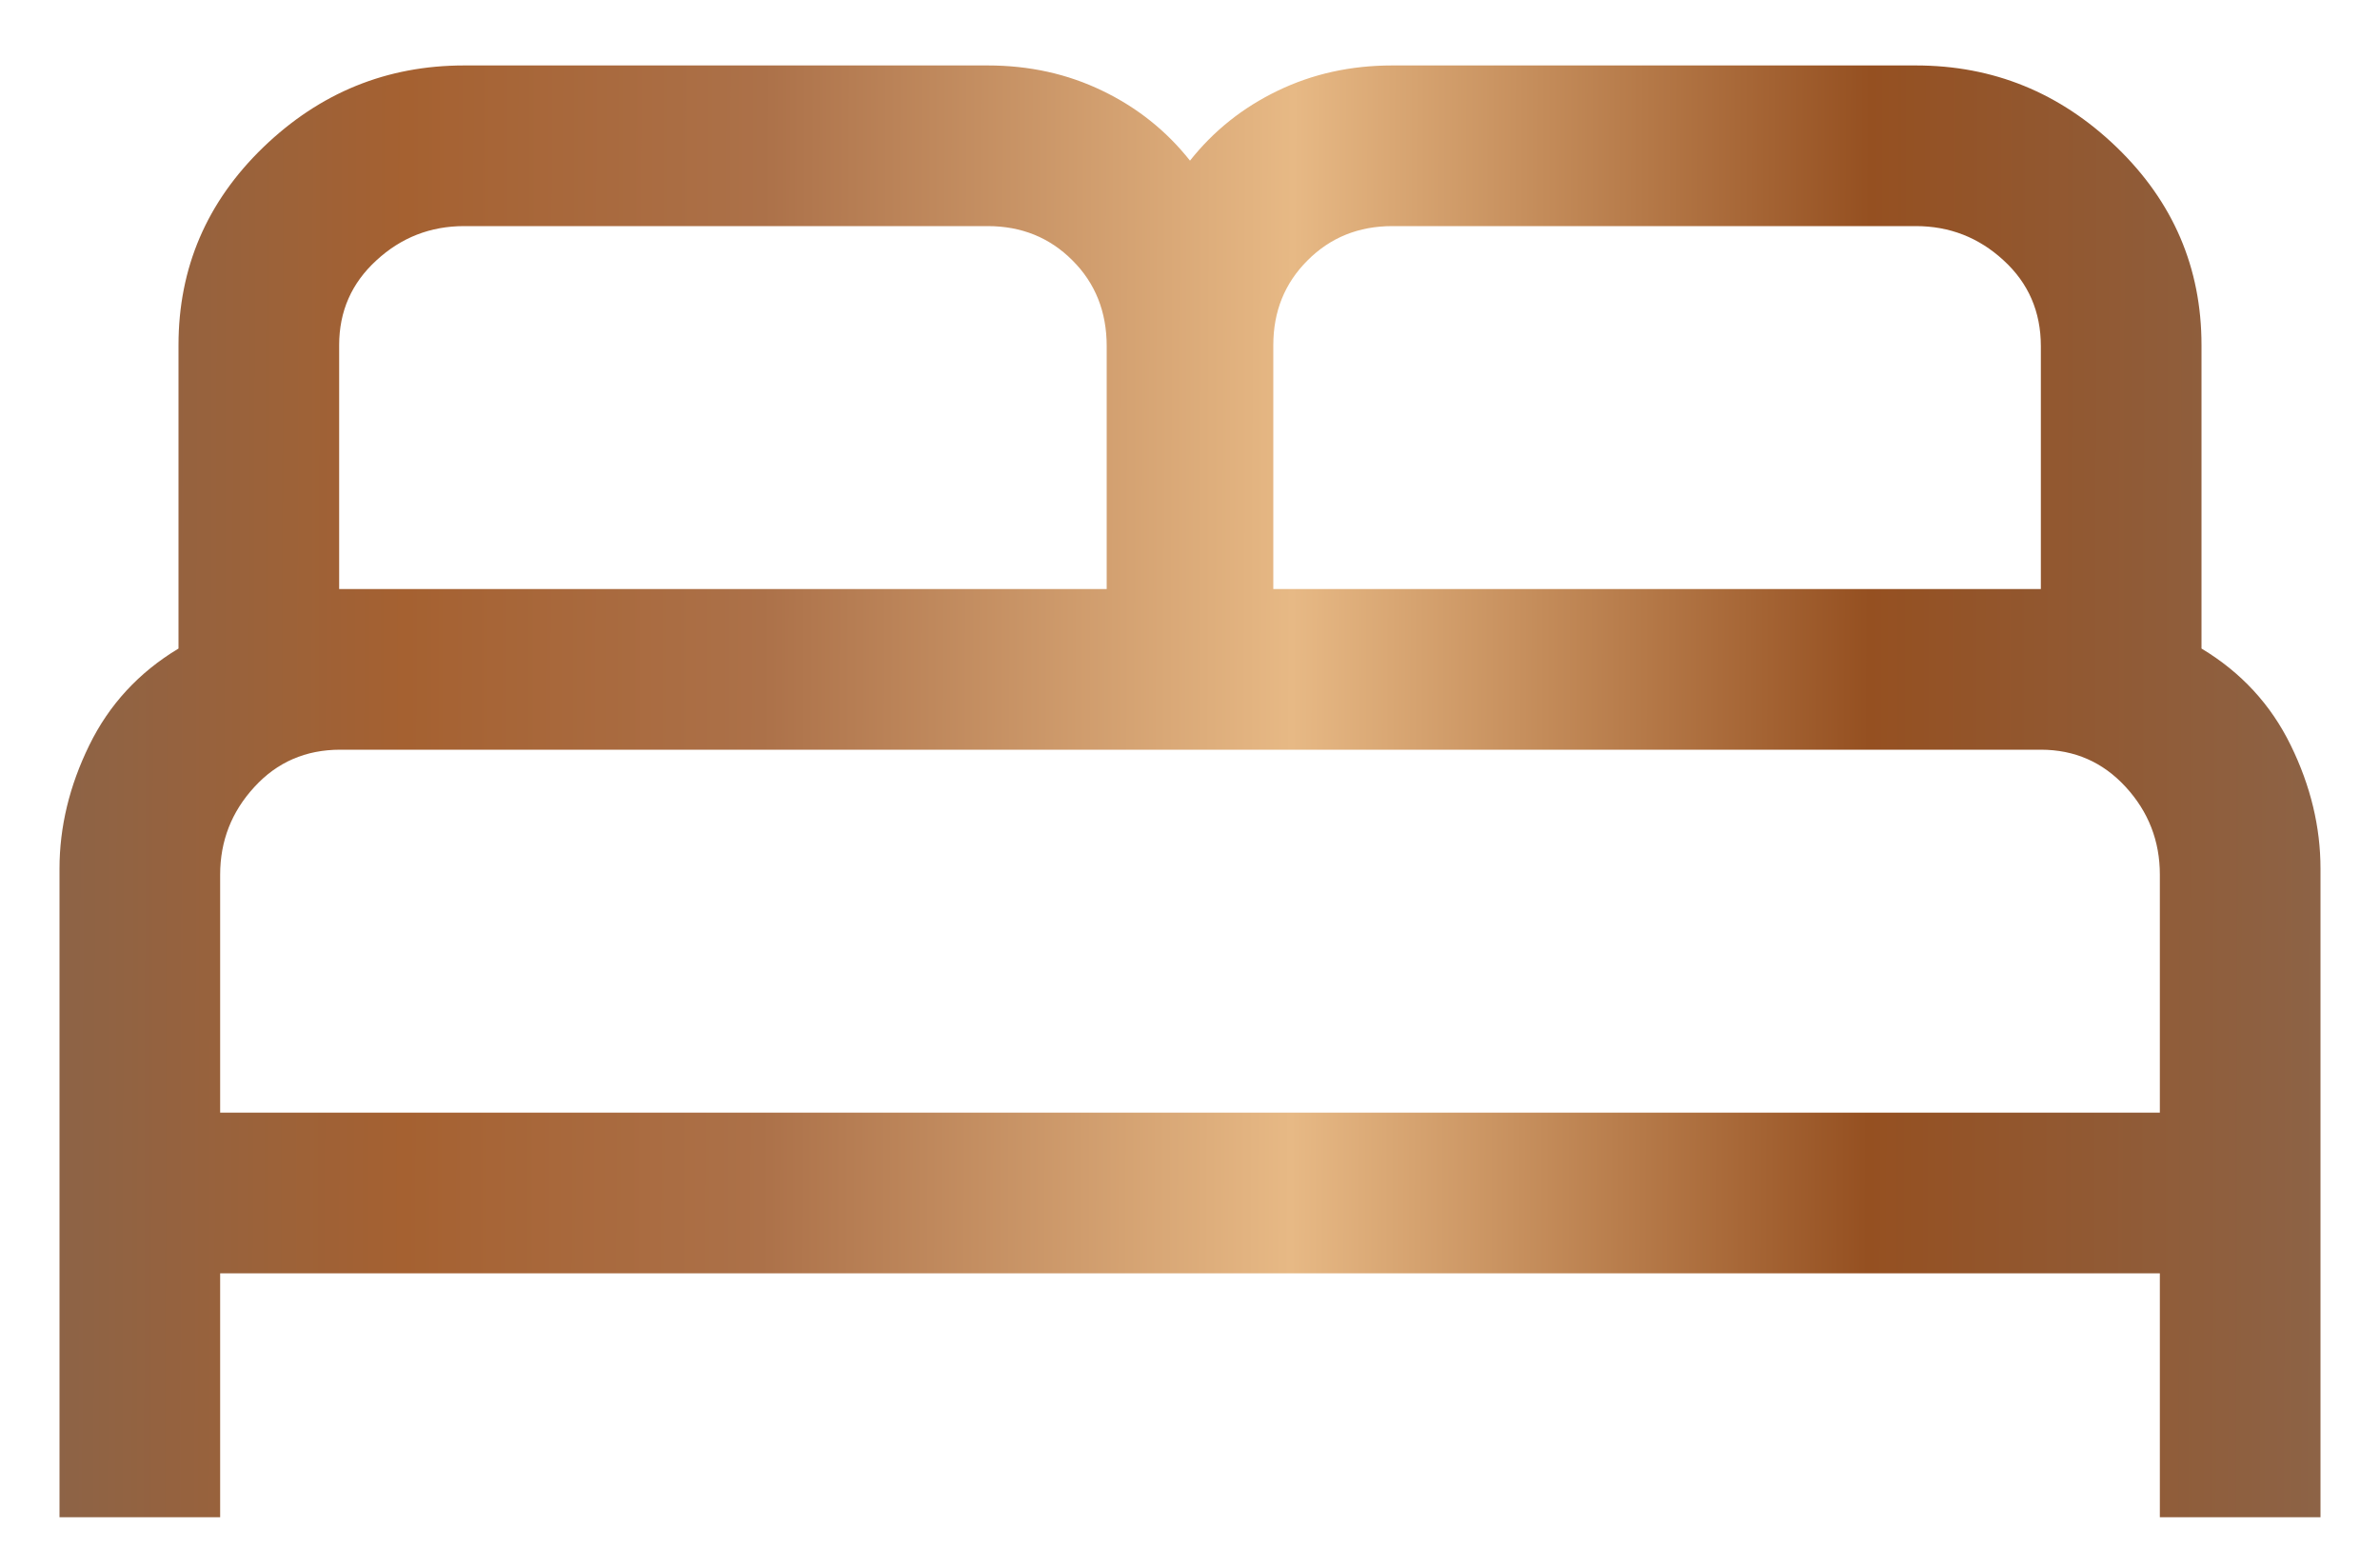 <svg width="20" height="13" viewBox="0 0 20 13" fill="none" xmlns="http://www.w3.org/2000/svg">
<path d="M0.5 12.75V7.3C0.5 6.95 0.583 6.604 0.75 6.263C0.917 5.921 1.167 5.65 1.5 5.45V2.9C1.5 2.25 1.738 1.696 2.212 1.238C2.688 0.779 3.25 0.55 3.9 0.55H8.3C8.65 0.55 8.971 0.621 9.264 0.763C9.557 0.904 9.802 1.1 10 1.35C10.198 1.1 10.443 0.904 10.736 0.763C11.029 0.621 11.35 0.55 11.7 0.55H16.1C16.75 0.55 17.312 0.779 17.788 1.238C18.262 1.696 18.5 2.25 18.5 2.9V5.45C18.833 5.65 19.083 5.921 19.25 6.263C19.417 6.604 19.5 6.95 19.5 7.3V12.75H18.15V10.7H1.85V12.75H0.5ZM10.7 4.95H17.15V2.909C17.15 2.62 17.046 2.379 16.837 2.188C16.629 1.996 16.383 1.9 16.1 1.9H11.7C11.417 1.9 11.179 1.996 10.988 2.188C10.796 2.379 10.7 2.617 10.7 2.9V4.95ZM2.85 4.95H9.3V2.909C9.3 2.62 9.204 2.379 9.012 2.188C8.821 1.996 8.583 1.9 8.3 1.9H3.9C3.617 1.9 3.371 1.996 3.163 2.188C2.954 2.379 2.85 2.617 2.85 2.9V4.95ZM1.85 9.35H18.15V7.35C18.15 7.067 18.054 6.821 17.863 6.613C17.671 6.404 17.433 6.3 17.15 6.3H2.859C2.57 6.3 2.329 6.404 2.138 6.613C1.946 6.821 1.85 7.067 1.85 7.35V9.35Z" fill="url(#paint0_linear_4152_28865)"></path>
<defs>
<linearGradient id="paint0_linear_4152_28865" x1="0.5" y1="7.151" x2="19.5" y2="7.193" gradientUnits="userSpaceOnUse">
<stop stop-color="#8D6346"></stop>
<stop offset="0.153" stop-color="#A56131"></stop>
<stop offset="0.311" stop-color="#AC7149"></stop>
<stop offset="0.545" stop-color="#E7B985"></stop>
<stop offset="0.8" stop-color="#955021"></stop>
<stop offset="1" stop-color="#8D6346"></stop>
</linearGradient>
</defs>
</svg>
